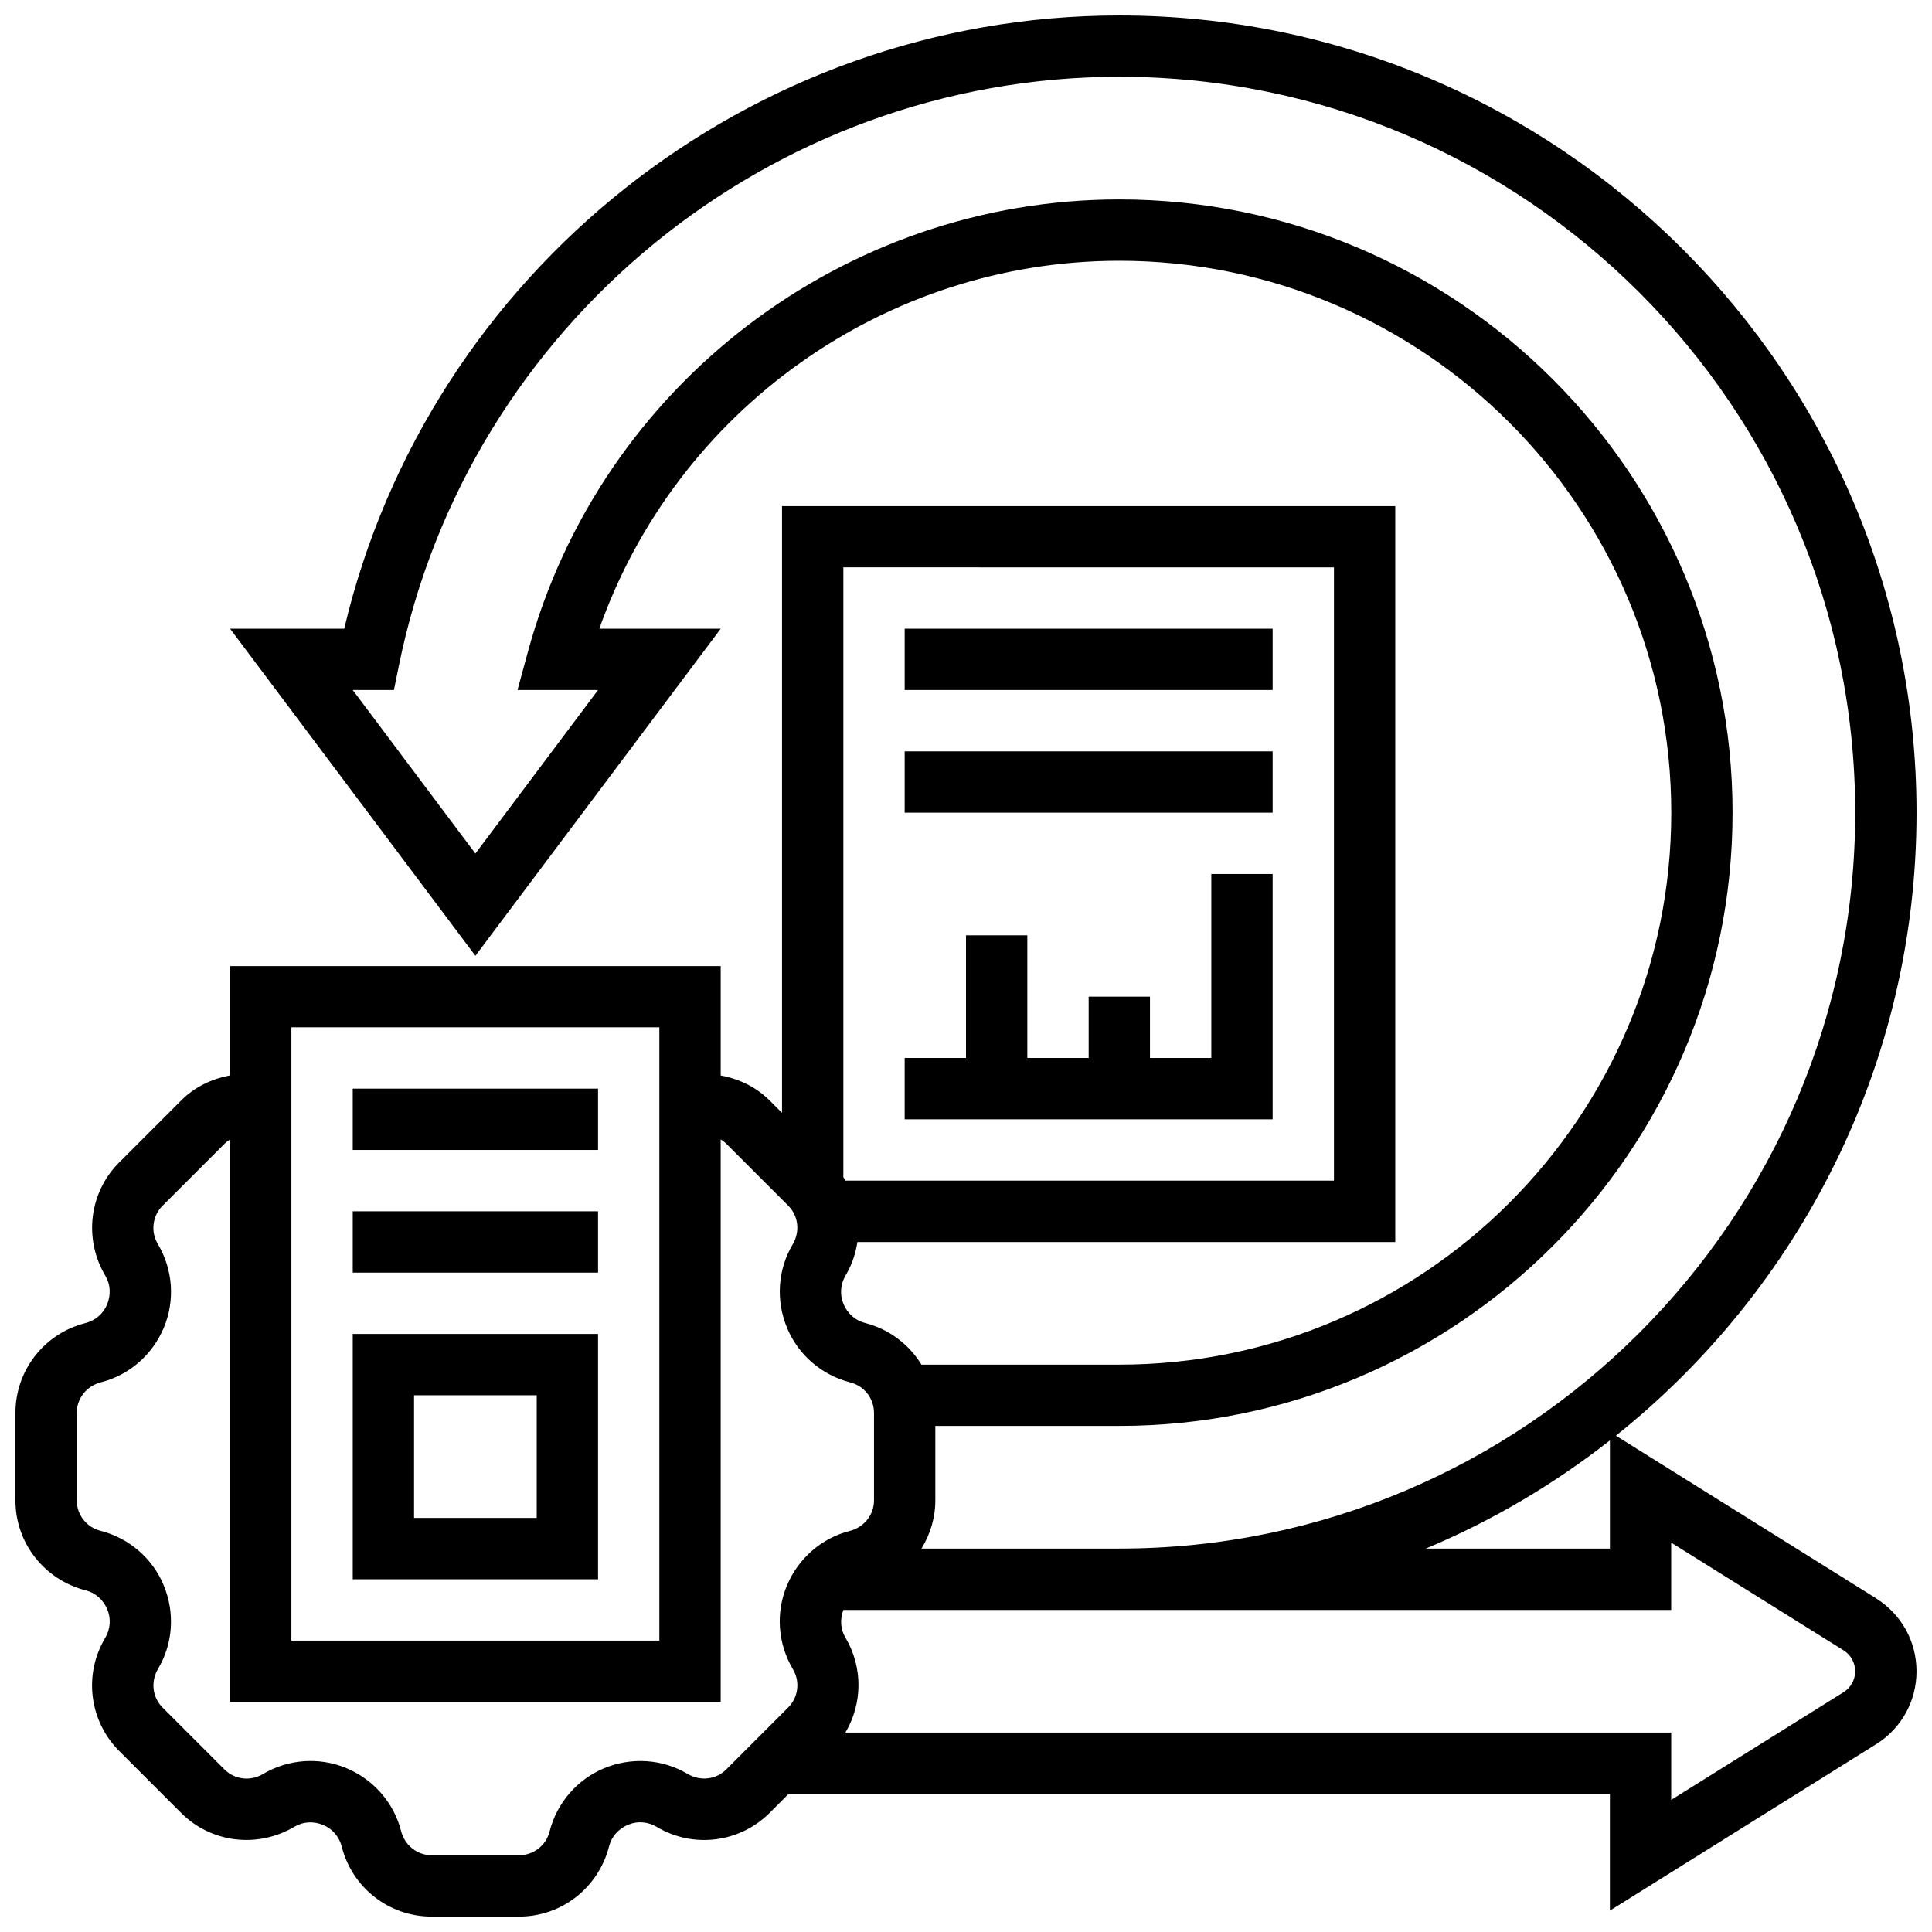 <?xml version="1.0" encoding="UTF-8"?>
<!-- Uploaded to: ICON Repo, www.iconrepo.com, Generator: ICON Repo Mixer Tools -->
<svg width="800px" height="800px" version="1.1" viewBox="144 144 512 512" xmlns="http://www.w3.org/2000/svg">
 <defs>
  <clipPath id="a">
   <path d="m148.09 148.09h503.81v503.81h-503.81z"/>
  </clipPath>
 </defs>
 <g clip-path="url(#a)">
  <path d="m641.19 567.57-68.957-43.102c48.504-38.742 79.668-98.336 79.668-165.1 0-116.5-94.781-211.27-211.27-211.27-97.707 0-183.04 67.949-205.41 162.52h-30.242l65.008 86.68 65.008-86.68h-32.172c20.469-57.922 75.676-97.512 137.81-97.512 80.648 0 146.27 65.617 146.27 146.27 0 80.648-65.617 146.27-146.27 146.27h-52.438c-3.273-5.332-8.523-9.418-15.016-11.066-2.488-0.633-4.574-2.445-5.641-5.004-1.023-2.438-0.844-5.227 0.578-7.613 1.648-2.769 2.633-5.769 3.106-8.816h142.54v-195.02h-162.52v160.79l-3.266-3.266c-3.609-3.609-8.16-5.762-12.984-6.641v-28.992h-130.02v28.984c-4.828 0.879-9.379 3.031-12.984 6.648l-16.398 16.398c-7.957 7.957-9.492 20.258-3.648 30.09 1.324 2.219 1.512 5.004 0.414 7.606-1 2.406-3.086 4.219-5.762 4.898-10.891 2.762-18.504 12.547-18.504 23.793v23.191c0 11.246 7.613 21.031 18.699 23.859 2.488 0.633 4.574 2.445 5.641 5.004 1.023 2.438 0.844 5.227-0.578 7.613-5.754 9.66-4.211 21.973 3.738 29.93l16.398 16.398c7.945 7.957 20.258 9.492 30.09 3.648 2.219-1.324 5.004-1.52 7.606-0.422 2.406 1 4.219 3.098 4.898 5.762 2.762 10.887 12.555 18.5 23.801 18.5h23.191c11.246 0 21.039-7.613 23.859-18.691 0.633-2.496 2.445-4.582 5.023-5.648 2.438-1.039 5.207-0.844 7.598 0.578 9.668 5.762 21.973 4.211 29.93-3.746l4.984-4.996h217.67v30.918l70.551-44.098c6.703-4.191 10.707-11.418 10.707-19.324s-4.004-15.129-10.711-19.324zm-38.043-208.2c0-89.613-72.906-162.52-162.52-162.52-73.043 0-137.48 49.25-156.69 119.75l-2.797 10.262h21.348l-32.504 43.336-32.504-43.336h10.914l1.324-6.508c18.379-90.402 98.672-156.01 190.91-156.01 107.53 0 195.02 87.492 195.02 195.02s-87.492 195.02-195.02 195.02h-52.422c2.301-3.762 3.664-8.125 3.664-12.781v-19.723h48.754c89.617 0 162.52-72.906 162.52-162.52zm-32.504 166.35v28.676h-48.812c17.609-7.359 33.988-17.062 48.812-28.676zm-73.133-231.36v162.52h-129.46c-0.188-0.309-0.348-0.633-0.551-0.934v-161.59zm-276.29 121.89h97.512v162.52h-97.512zm115.26 196.66c-2.691 2.691-6.859 3.219-10.289 1.18-6.648-3.957-14.895-4.5-22.176-1.453-7.086 2.965-12.449 9.156-14.383 16.766-0.941 3.676-4.254 6.254-8.059 6.254h-23.191c-3.805 0-7.117-2.574-8.102-6.453-1.887-7.41-7.25-13.602-14.465-16.617-7.168-3.008-15.406-2.453-22.215 1.594-3.266 1.934-7.434 1.422-10.125-1.27l-16.398-16.398c-2.691-2.691-3.211-6.859-1.172-10.289 3.949-6.641 4.512-14.879 1.445-22.184-2.957-7.086-9.156-12.441-16.746-14.375-3.688-0.934-6.266-4.246-6.266-8.051v-23.191c0-3.805 2.574-7.117 6.445-8.109 7.418-1.879 13.609-7.238 16.633-14.465 3.008-7.168 2.438-15.406-1.602-22.191-1.941-3.273-1.422-7.445 1.27-10.133l16.406-16.398c0.438-0.445 0.953-0.82 1.48-1.145v149.05h130.02v-149.07c0.527 0.332 1.039 0.699 1.496 1.152l16.398 16.398c2.691 2.691 3.211 6.859 1.172 10.289-3.949 6.641-4.512 14.879-1.445 22.184 2.957 7.086 9.156 12.441 16.746 14.375 3.684 0.945 6.262 4.258 6.262 8.062v23.191c0 3.805-2.574 7.117-6.445 8.109-7.418 1.879-13.609 7.238-16.633 14.465-3.008 7.168-2.438 15.406 1.602 22.191 1.941 3.273 1.422 7.445-1.27 10.133zm296.09-20.461-45.684 28.539v-17.836h-218.85c4.519-7.606 4.738-17.227-0.023-25.23-1.27-2.129-1.453-4.769-0.512-7.273h219.38v-17.836l45.684 28.547c1.918 1.199 3.074 3.273 3.074 5.539 0 2.269-1.156 4.34-3.074 5.551z"/>
 </g>
 <path d="m237.48 432.5h65.008v16.25h-65.008z"/>
 <path d="m237.48 465.01h65.008v16.25h-65.008z"/>
 <path d="m237.48 562.52h65.008v-65.008h-65.008zm16.25-48.758h32.504v32.504h-32.504z"/>
 <path d="m481.26 375.62h-16.25v48.754h-16.254v-16.25h-16.25v16.25h-16.254v-32.504h-16.25v32.504h-16.254v16.254h97.512z"/>
 <path d="m383.75 310.61h97.512v16.25h-97.512z"/>
 <path d="m383.75 343.12h97.512v16.25h-97.512z"/>
</svg>